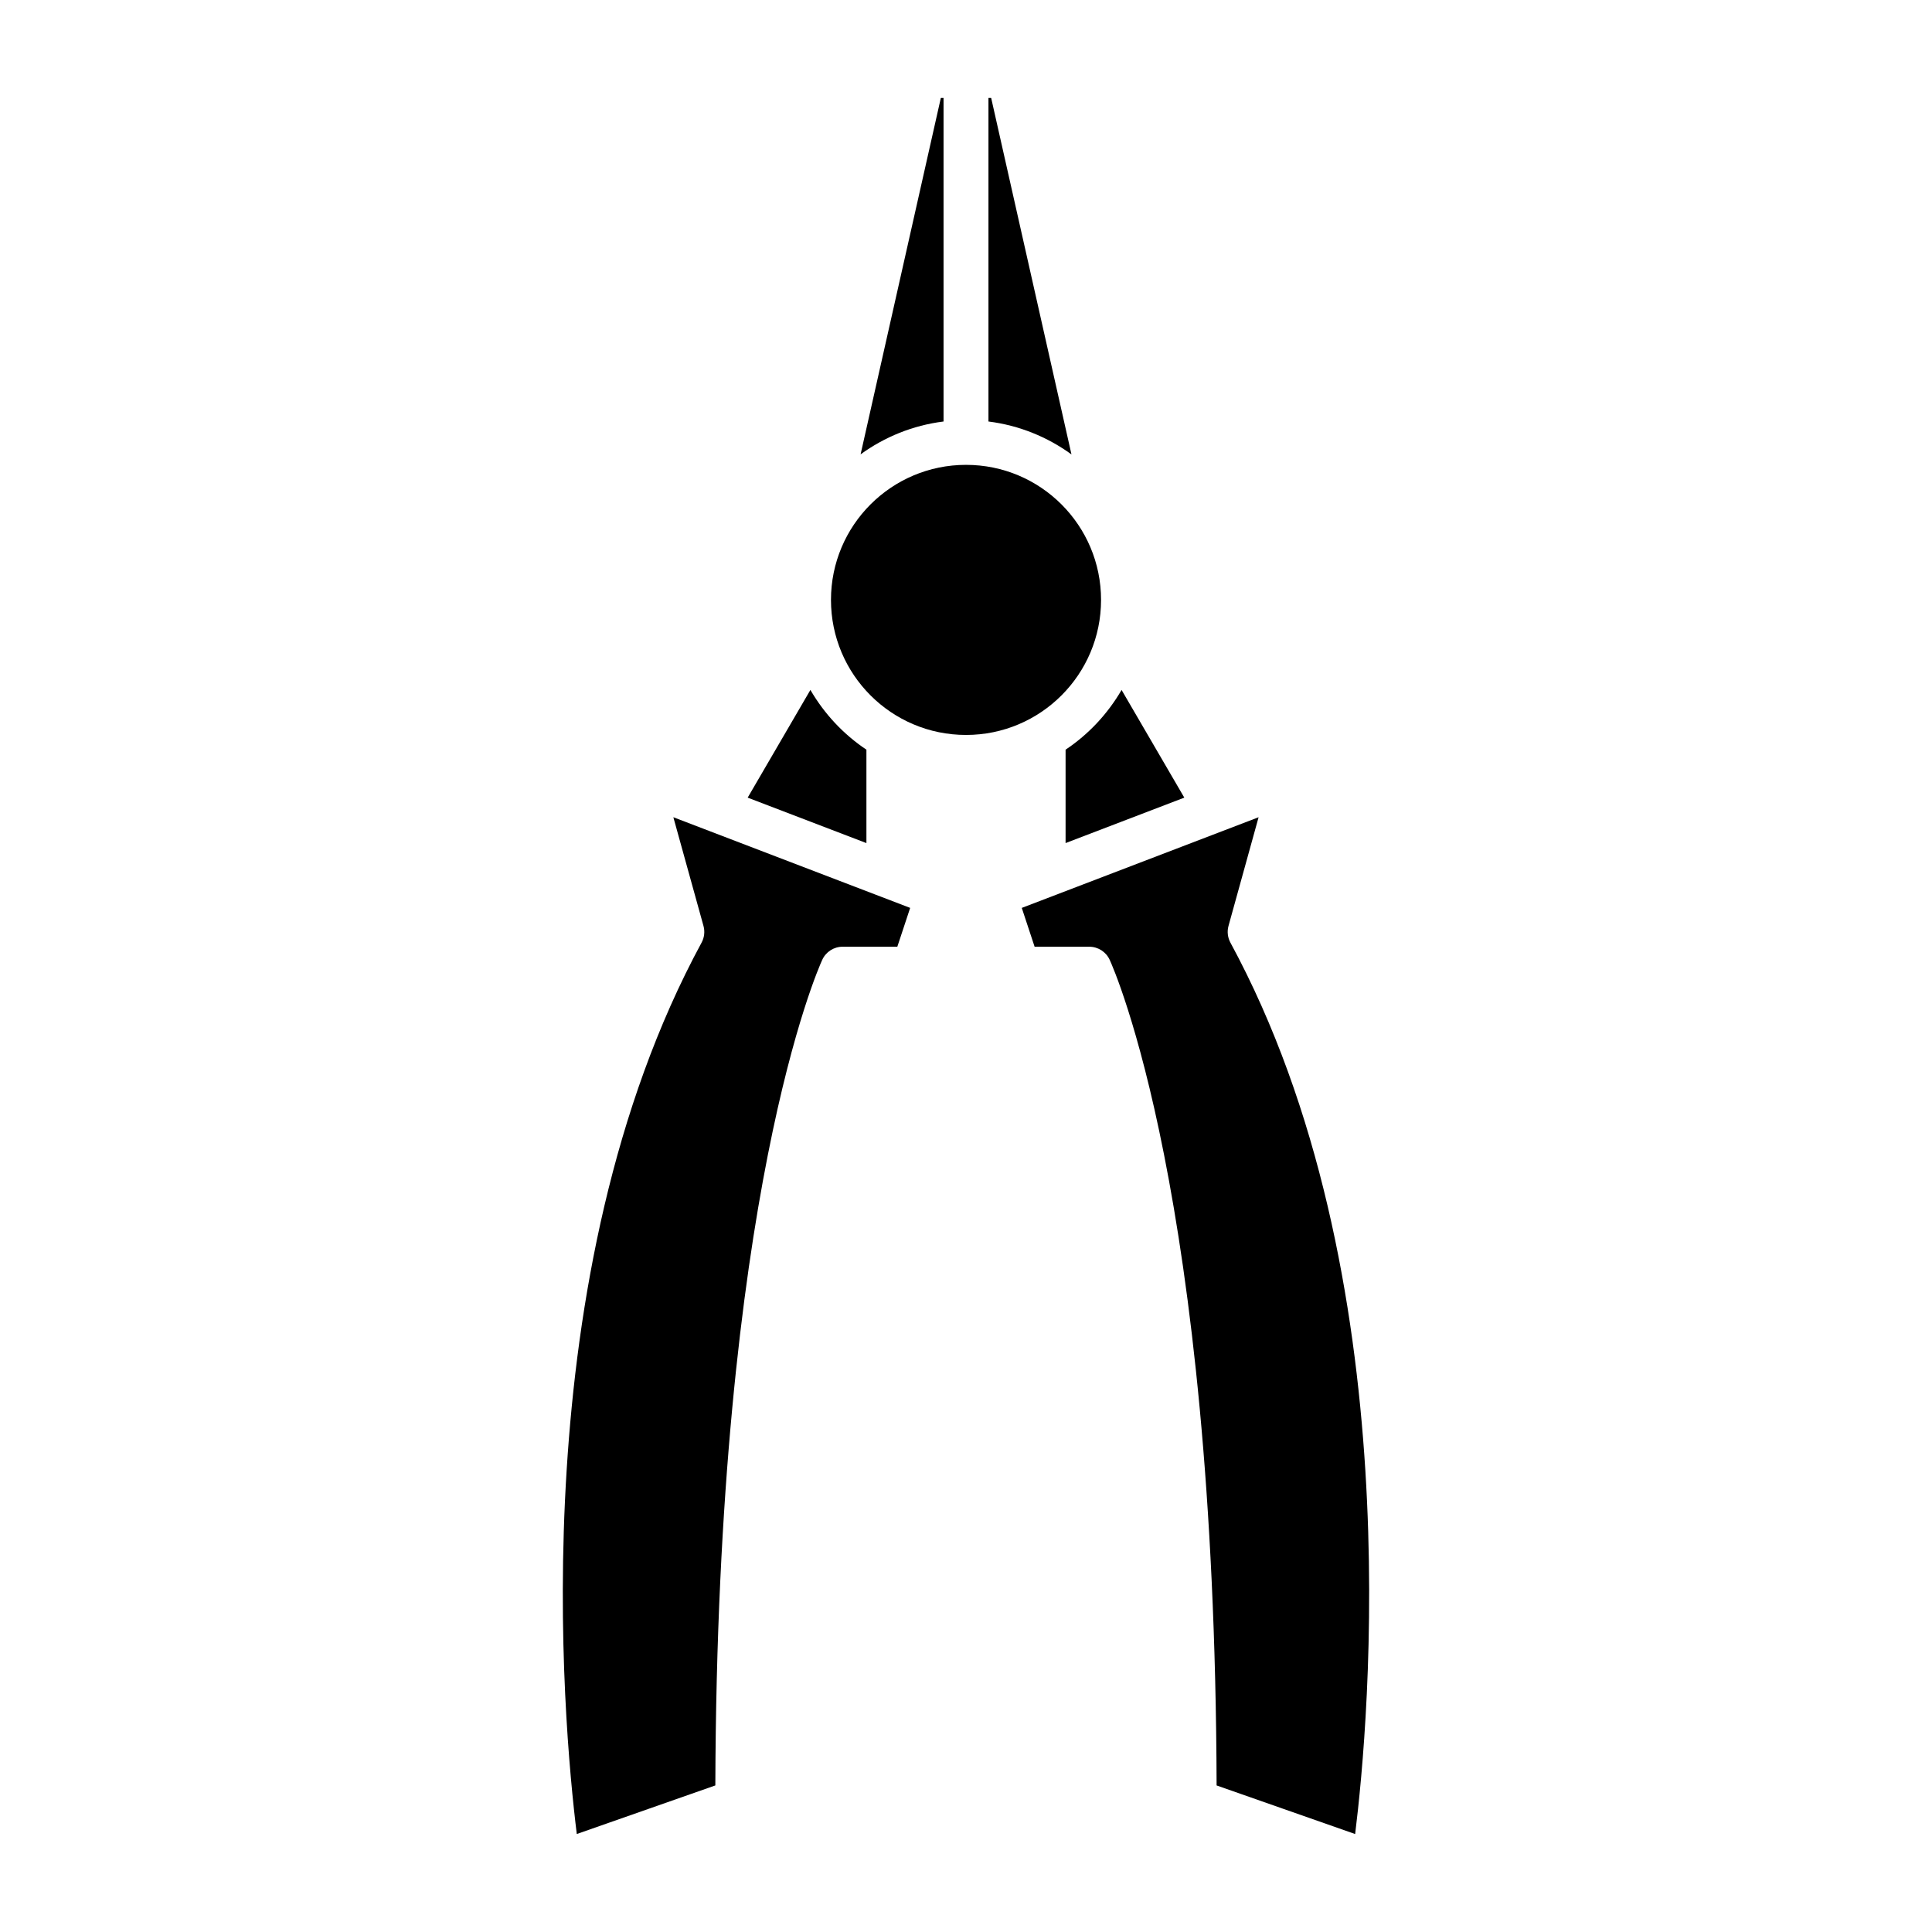 <?xml version="1.0" encoding="UTF-8"?>
<!-- Uploaded to: ICON Repo, www.iconrepo.com, Generator: ICON Repo Mixer Tools -->
<svg fill="#000000" width="800px" height="800px" version="1.1" viewBox="144 144 512 512" xmlns="http://www.w3.org/2000/svg">
 <g>
  <path d="m470.07 393.8c-0.73-1.355-0.914-2.941-0.504-4.422l7.973-28.801-62.758 24.027 3.402 10.289h14.488c2.324 0 4.438 1.355 5.406 3.469 1.148 2.492 27.863 62.469 28.336 218.8l36.715 12.875c3.715-29.906 14.508-148.42-33.059-236.24z"/>
  <path d="m426.39 342.67v24.754l31.465-12.043-16.625-28.535c-3.688 6.34-8.758 11.77-14.84 15.824z"/>
  <path d="m406.67 169.96h-0.719v85.742c8.156 1.023 15.656 4.109 22 8.723z"/>
  <path d="m394.05 169.96h-0.719l-21.266 94.449c6.34-4.606 13.836-7.688 21.984-8.707z"/>
  <path d="m435.79 302.98c0 19.766-16.02 35.789-35.785 35.789s-35.789-16.023-35.789-35.789c0-19.766 16.023-35.789 35.789-35.789s35.785 16.023 35.785 35.789"/>
  <path d="m373.61 342.67c-6.086-4.059-11.16-9.492-14.844-15.832l-16.625 28.543 31.469 12.047z"/>
  <path d="m330.43 389.38c0.41 1.48 0.23 3.07-0.504 4.422-47.566 87.816-36.773 206.33-33.07 236.23l36.715-12.875c0.473-156.33 27.188-216.31 28.336-218.8 0.969-2.117 3.082-3.469 5.406-3.469h14.488l3.402-10.289-62.758-24.027z"/>
 </g>
</svg>